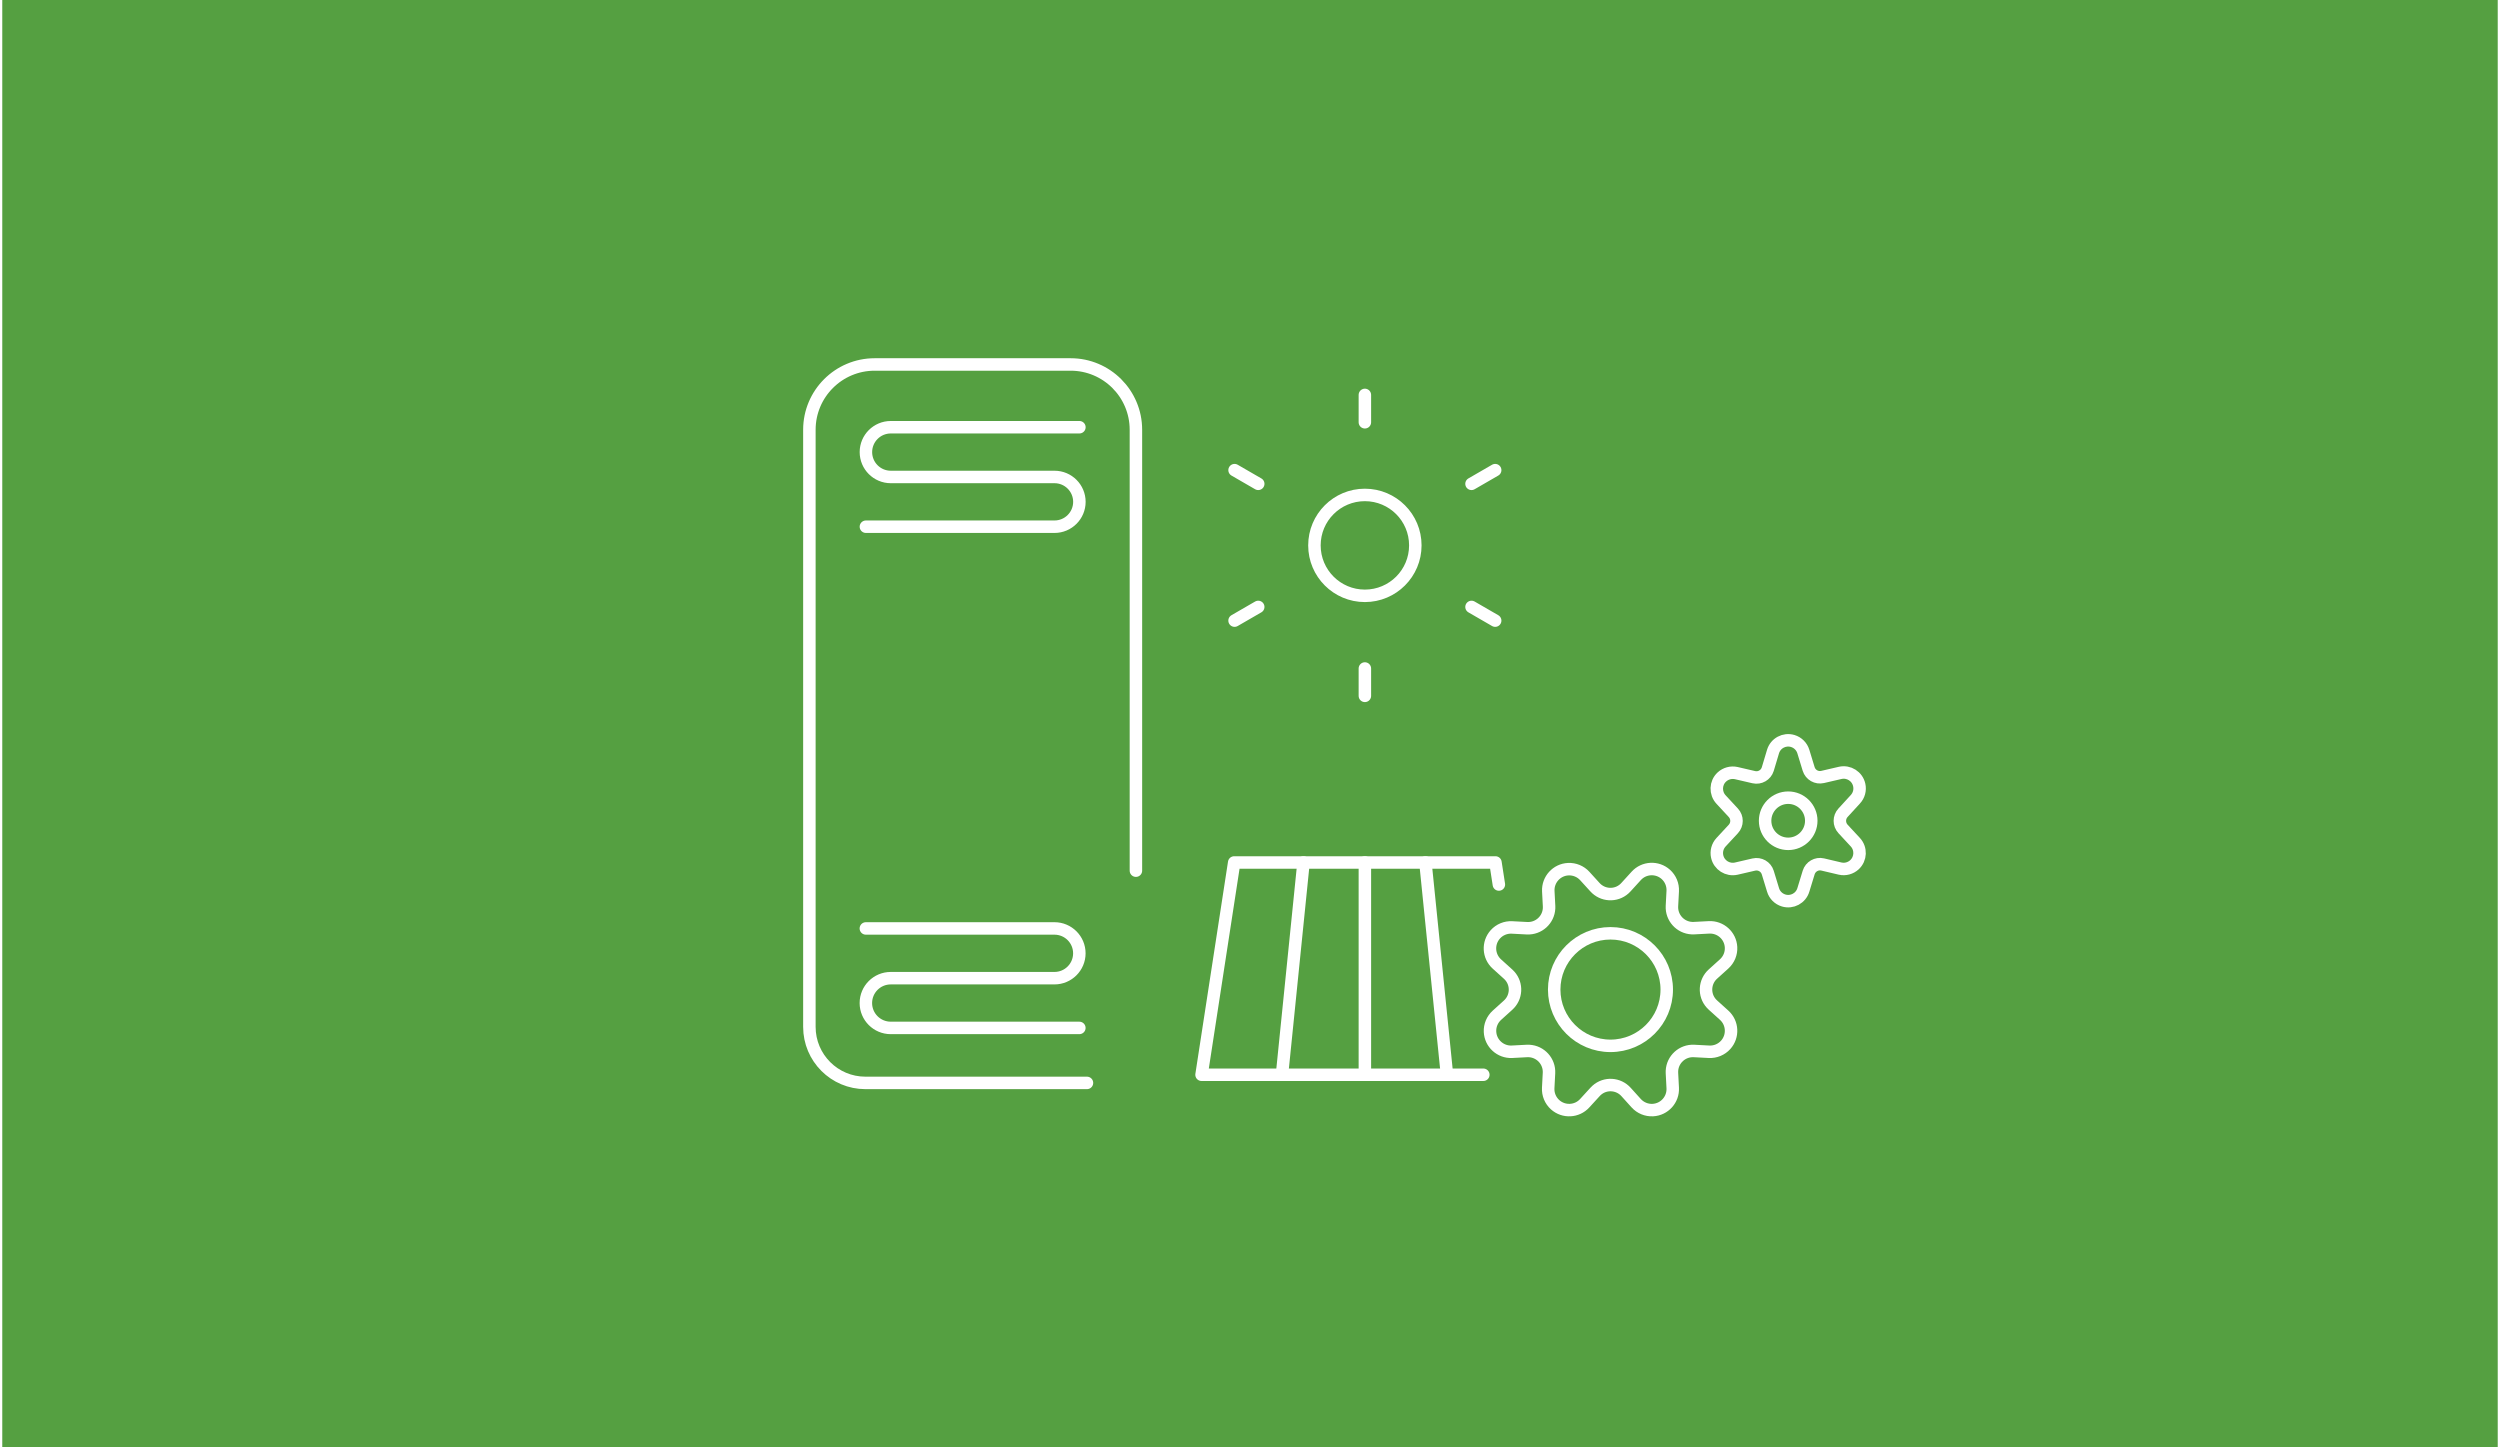<svg xmlns="http://www.w3.org/2000/svg" id="Ebene_1" data-name="Ebene 1" width="380" height="220" viewBox="0.0 13.0 600.0 348.0">
  <defs>
    <style>
      .cls-1 {
        fill: #55a041;
      }

      .cls-2 {
        fill: none;
        stroke: #fff;
        stroke-linecap: round;
        stroke-linejoin: round;
        stroke-width: 3px;
      }
    </style>
  </defs>
  <rect class="cls-1" width="600" height="374" />
  <g>
    <path class="cls-2" d="M423.85,210.34c0,3.07,2.49,5.55,5.55,5.55s5.55-2.49,5.55-5.55-2.49-5.55-5.55-5.55-5.55,2.49-5.55,5.55h0Z" />
    <path class="cls-2" d="M433.05,193.72l1.27,4.16c.44,1.43,1.91,2.27,3.36,1.93l4.22-.98c2.07-.47,4.12.83,4.58,2.9.28,1.24-.07,2.53-.94,3.46l-2.95,3.22c-1.02,1.1-1.02,2.8,0,3.9l2.95,3.18c1.44,1.55,1.35,3.98-.2,5.42-.93.86-2.22,1.21-3.45.93l-4.2-.99c-1.45-.34-2.92.51-3.36,1.93l-1.28,4.18c-.6,2.01-2.73,3.16-4.74,2.55-1.23-.37-2.19-1.33-2.55-2.55l-1.27-4.16c-.44-1.43-1.91-2.27-3.36-1.93l-4.22.98c-2.07.46-4.12-.84-4.58-2.9-.28-1.23.07-2.52.93-3.45l2.95-3.18c1.02-1.1,1.02-2.8,0-3.9l-2.95-3.18c-1.44-1.55-1.36-3.98.19-5.42.93-.86,2.22-1.21,3.46-.94l4.22.98c1.45.34,2.92-.51,3.36-1.93l1.26-4.21c.6-2.02,2.72-3.16,4.74-2.56,1.23.37,2.19,1.33,2.56,2.56Z" />
    <path class="cls-2" d="M382.92,226.29c1.85,2.07,5.03,2.25,7.09.4.14-.12.27-.26.4-.4l2.44-2.68c1.87-2.07,5.06-2.23,7.13-.37,1.13,1.02,1.74,2.49,1.66,4.01l-.19,3.61c-.14,2.79,2.01,5.16,4.79,5.3.17,0,.34,0,.51,0l3.61-.19c2.78-.14,5.16,2,5.3,4.78.08,1.52-.53,2.99-1.66,4.01l-2.68,2.42c-2.07,1.85-2.25,5.03-.4,7.09.12.14.26.27.4.4l2.68,2.42c2.07,1.87,2.23,5.06.37,7.13-1.02,1.13-2.49,1.74-4.01,1.66l-3.61-.19c-2.79-.14-5.16,2.01-5.3,4.79,0,.17,0,.34,0,.51l.19,3.61c.14,2.78-2,5.16-4.78,5.3-1.52.08-2.99-.53-4.01-1.66l-2.42-2.68c-1.85-2.07-5.03-2.25-7.09-.4-.14.12-.27.26-.4.4l-2.45,2.68c-1.87,2.07-5.06,2.23-7.13.37-1.13-1.02-1.74-2.49-1.66-4.01l.19-3.61c.14-2.79-2.01-5.16-4.79-5.3-.17,0-.34,0-.51,0l-3.61.19c-2.78.13-5.15-2.03-5.27-4.81-.07-1.5.54-2.95,1.65-3.96l2.68-2.42c2.07-1.85,2.25-5.03.4-7.09-.12-.14-.26-.27-.4-.4l-2.68-2.42c-2.07-1.87-2.23-5.06-.37-7.13,1.02-1.13,2.49-1.74,4.01-1.66l3.61.19c2.79.14,5.16-2.01,5.3-4.79,0-.17,0-.34,0-.51l-.19-3.62c-.13-2.78,2.02-5.15,4.8-5.28,1.5-.07,2.96.53,3.97,1.64l2.44,2.68Z" />
    <path class="cls-2" d="M373.14,250.93c0,7.47,6.06,13.53,13.53,13.53s13.53-6.06,13.53-13.53-6.06-13.53-13.53-13.53-13.53,6.06-13.53,13.53Z" />
  </g>
  <g>
    <path class="cls-2" d="M272.57,222.34v-106.01c0-8.67-7.03-15.7-15.7-15.7h-47.11c-8.67,0-15.7,7.03-15.7,15.7v143.57c0,7.44,6.03,13.47,13.47,13.47h53.27" />
    <path class="cls-2" d="M339.75,144.13h0c0-6.7-5.43-12.13-12.13-12.13-6.7,0-12.13,5.43-12.13,12.13h0c0,6.7,5.43,12.13,12.13,12.13s12.13-5.43,12.13-12.13" />
    <path class="cls-2" d="M327.62,107.95v6.58" />
    <path class="cls-2" d="M327.62,173.73v6.58" />
    <path class="cls-2" d="M358.95,126.04l-5.69,3.29" />
    <path class="cls-2" d="M301.98,158.93l-5.69,3.29" />
    <path class="cls-2" d="M358.95,162.22l-5.69-3.29" />
    <path class="cls-2" d="M301.98,129.33l-5.69-3.29" />
    <path class="cls-2" d="M207.65,139.64h45.35c3.3,0,5.98-2.68,5.98-5.98h0c0-3.3-2.68-5.98-5.98-5.98h-39.37c-3.3,0-5.98-2.68-5.98-5.98h0c0-3.3,2.68-5.98,5.98-5.98h45.35" />
    <path class="cls-2" d="M258.97,260.15h-45.35c-3.3,0-5.98-2.68-5.98-5.98h0c0-3.3,2.68-5.98,5.98-5.98h39.37c3.3,0,5.98-2.68,5.98-5.98h0c0-3.3-2.68-5.98-5.98-5.98h-45.35" />
    <path class="cls-2" d="M356.1,271.41h-67.75s7.85-51.04,7.85-51.04h62.82s.82,5.3.82,5.3" />
    <path class="cls-2" d="M327.62,271.41v-51.04" />
    <path class="cls-2" d="M342.18,220.37l5.18,51.04" />
    <path class="cls-2" d="M307.69,271.41l5.18-51.04" />
  </g>
</svg>